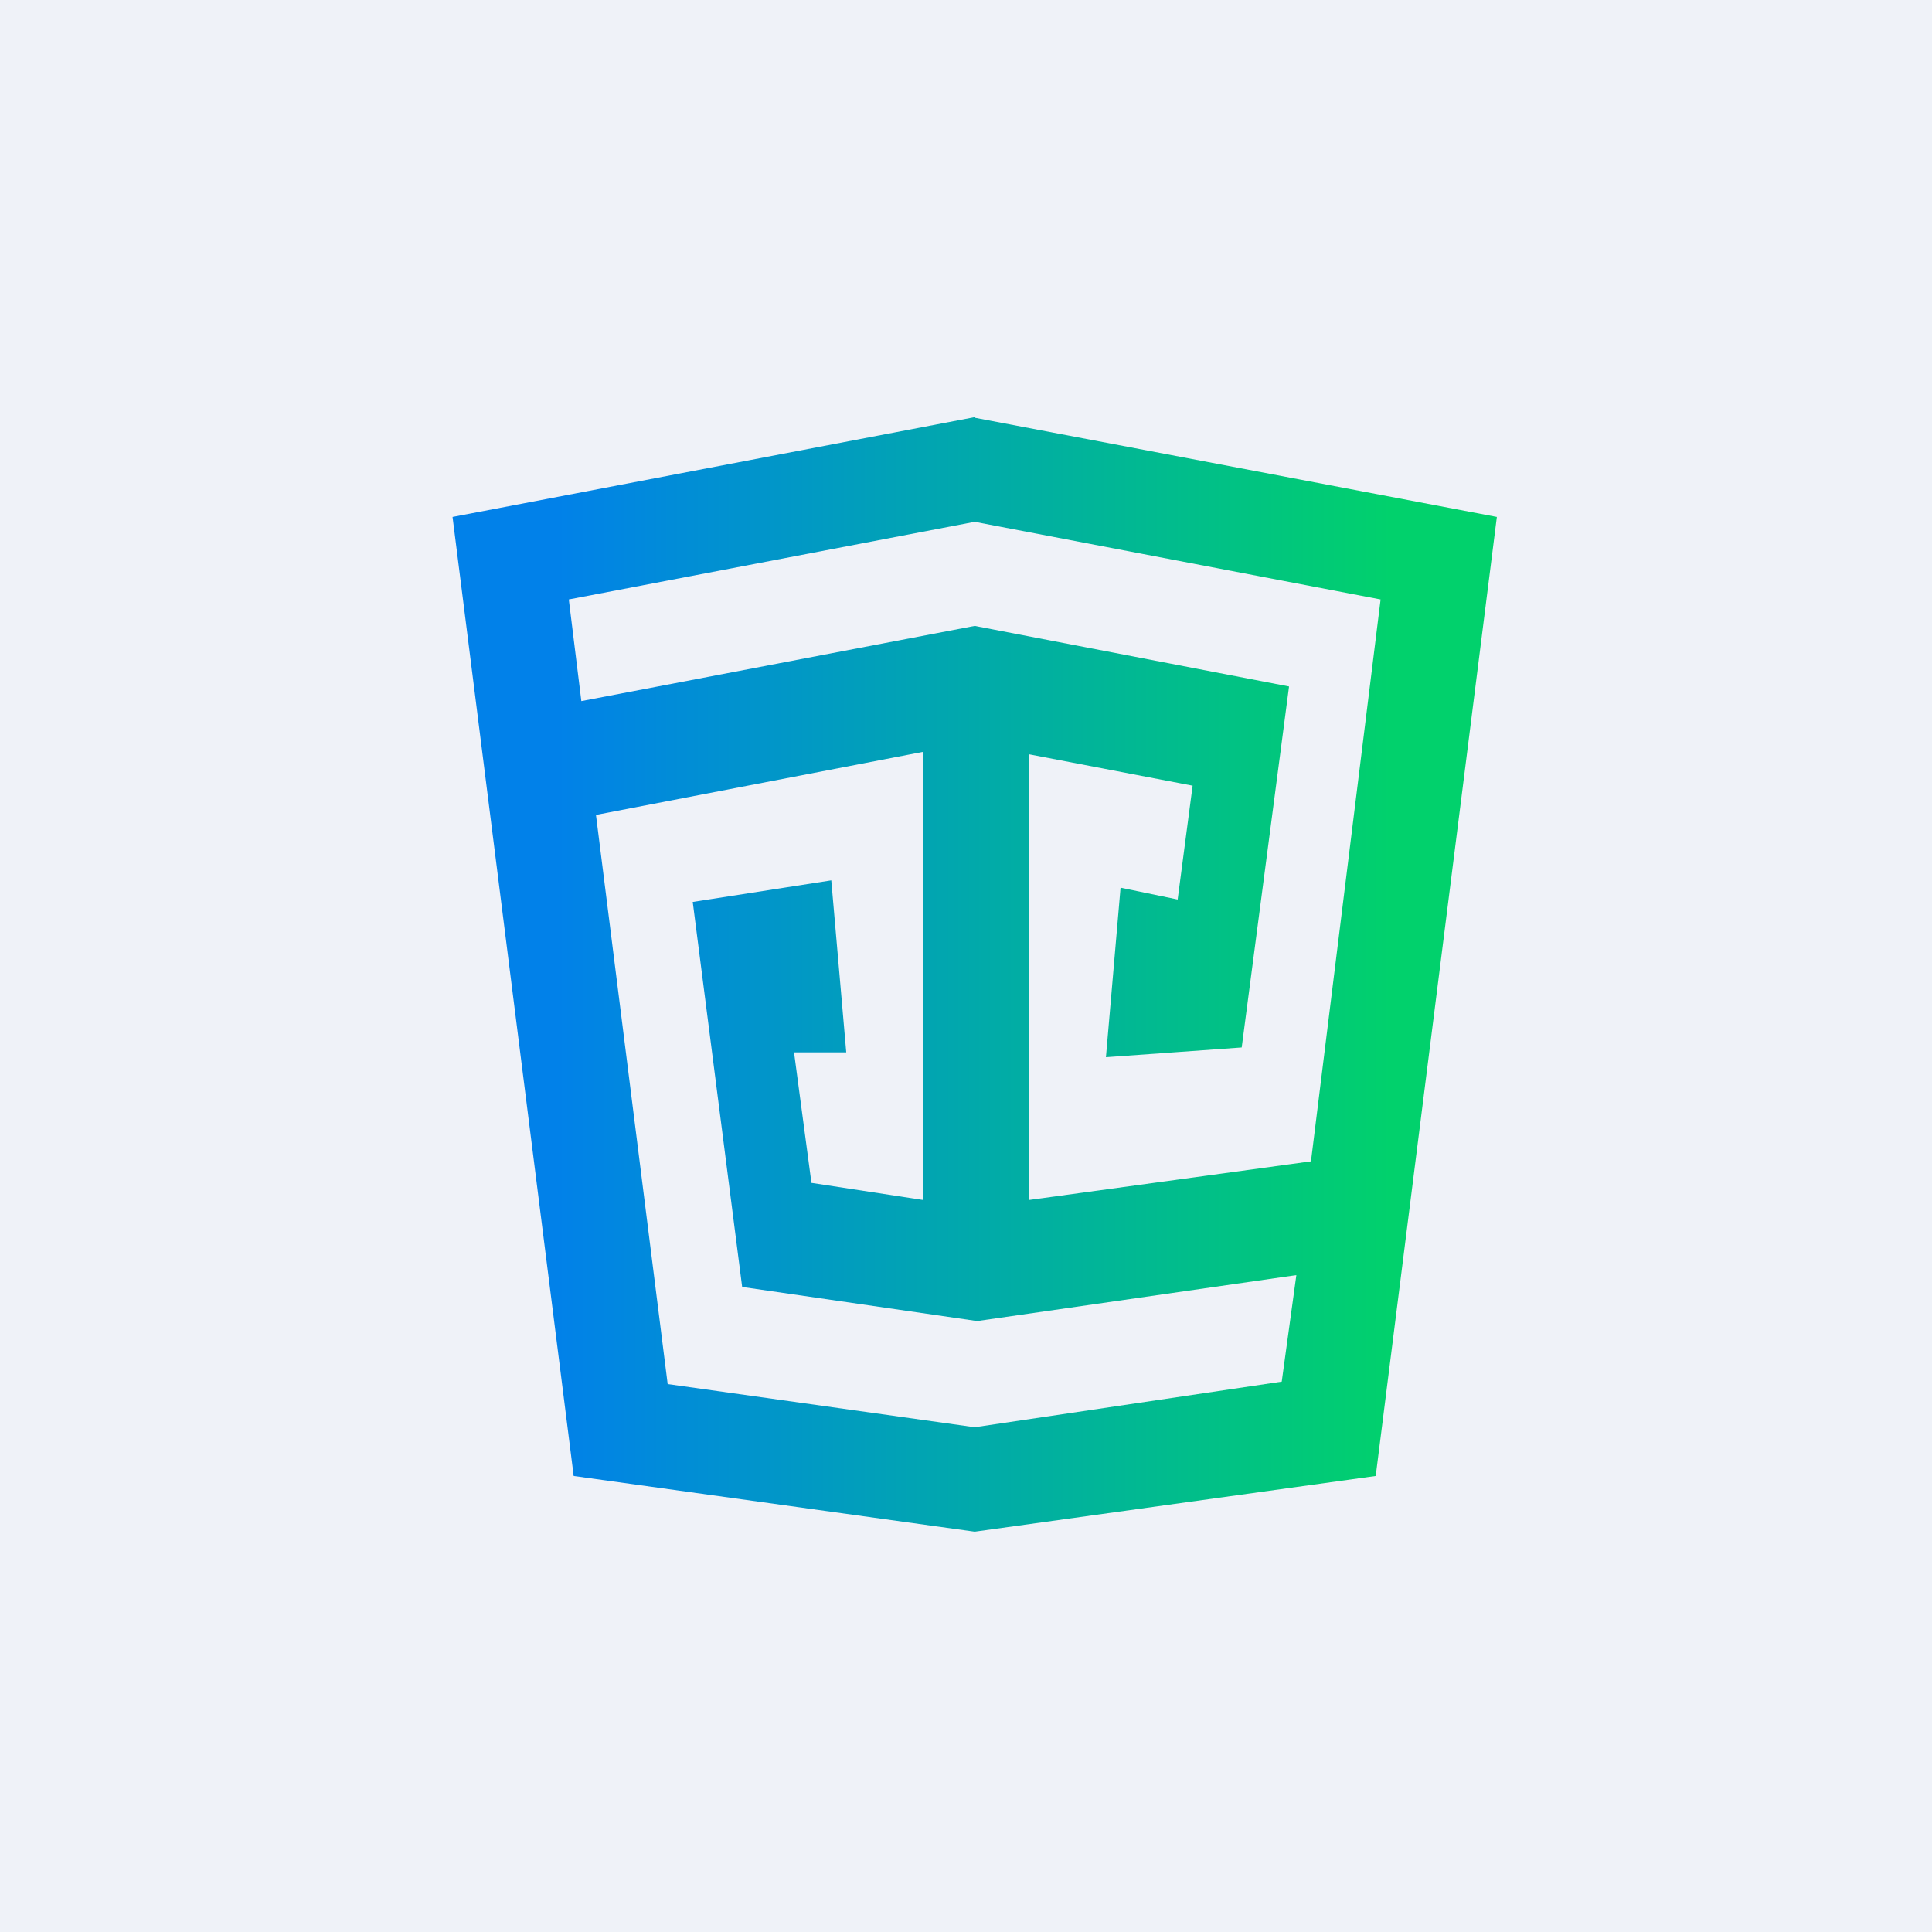 <?xml version="1.0" encoding="UTF-8"?>
<!-- generated by Finnhub -->
<svg viewBox="0 0 55.5 55.5" xmlns="http://www.w3.org/2000/svg">
<path d="M 0,0 H 55.5 V 55.5 H 0 Z" fill="rgb(239, 242, 248)"/>
<path d="M 27.99,11.985 L 13,14.85 L 16.48,42.4 L 28,44 L 39.52,42.4 L 43,14.85 L 28,12 Z M 28,41 L 19.18,39.76 L 17.12,23.41 L 26.51,21.6 V 34.47 L 23.31,33.98 L 22.81,30.23 H 24.31 L 23.88,25.29 L 19.9,25.91 L 21.32,36.97 L 28.07,37.95 L 37.24,36.63 L 36.82,39.69 L 28,41 Z M 37.67,33.36 L 29.57,34.47 V 21.67 L 34.26,22.57 L 33.83,25.84 L 32.19,25.5 L 31.77,30.37 L 35.67,30.09 L 37.03,19.72 L 28,17.98 L 16.7,20.14 L 16.34,17.22 L 28,14.99 L 39.66,17.22 L 37.66,33.36 Z" fill="url(#a)"/>
<defs>
<linearGradient id="a" x1="13" x2="42.97" y1="28" y2="28" gradientUnits="userSpaceOnUse">
<stop stop-color="rgb(1, 129, 233)" offset=".1"/>
<stop stop-color="rgb(1, 209, 108)" offset=".9"/>
</linearGradient>
</defs>
</svg>
